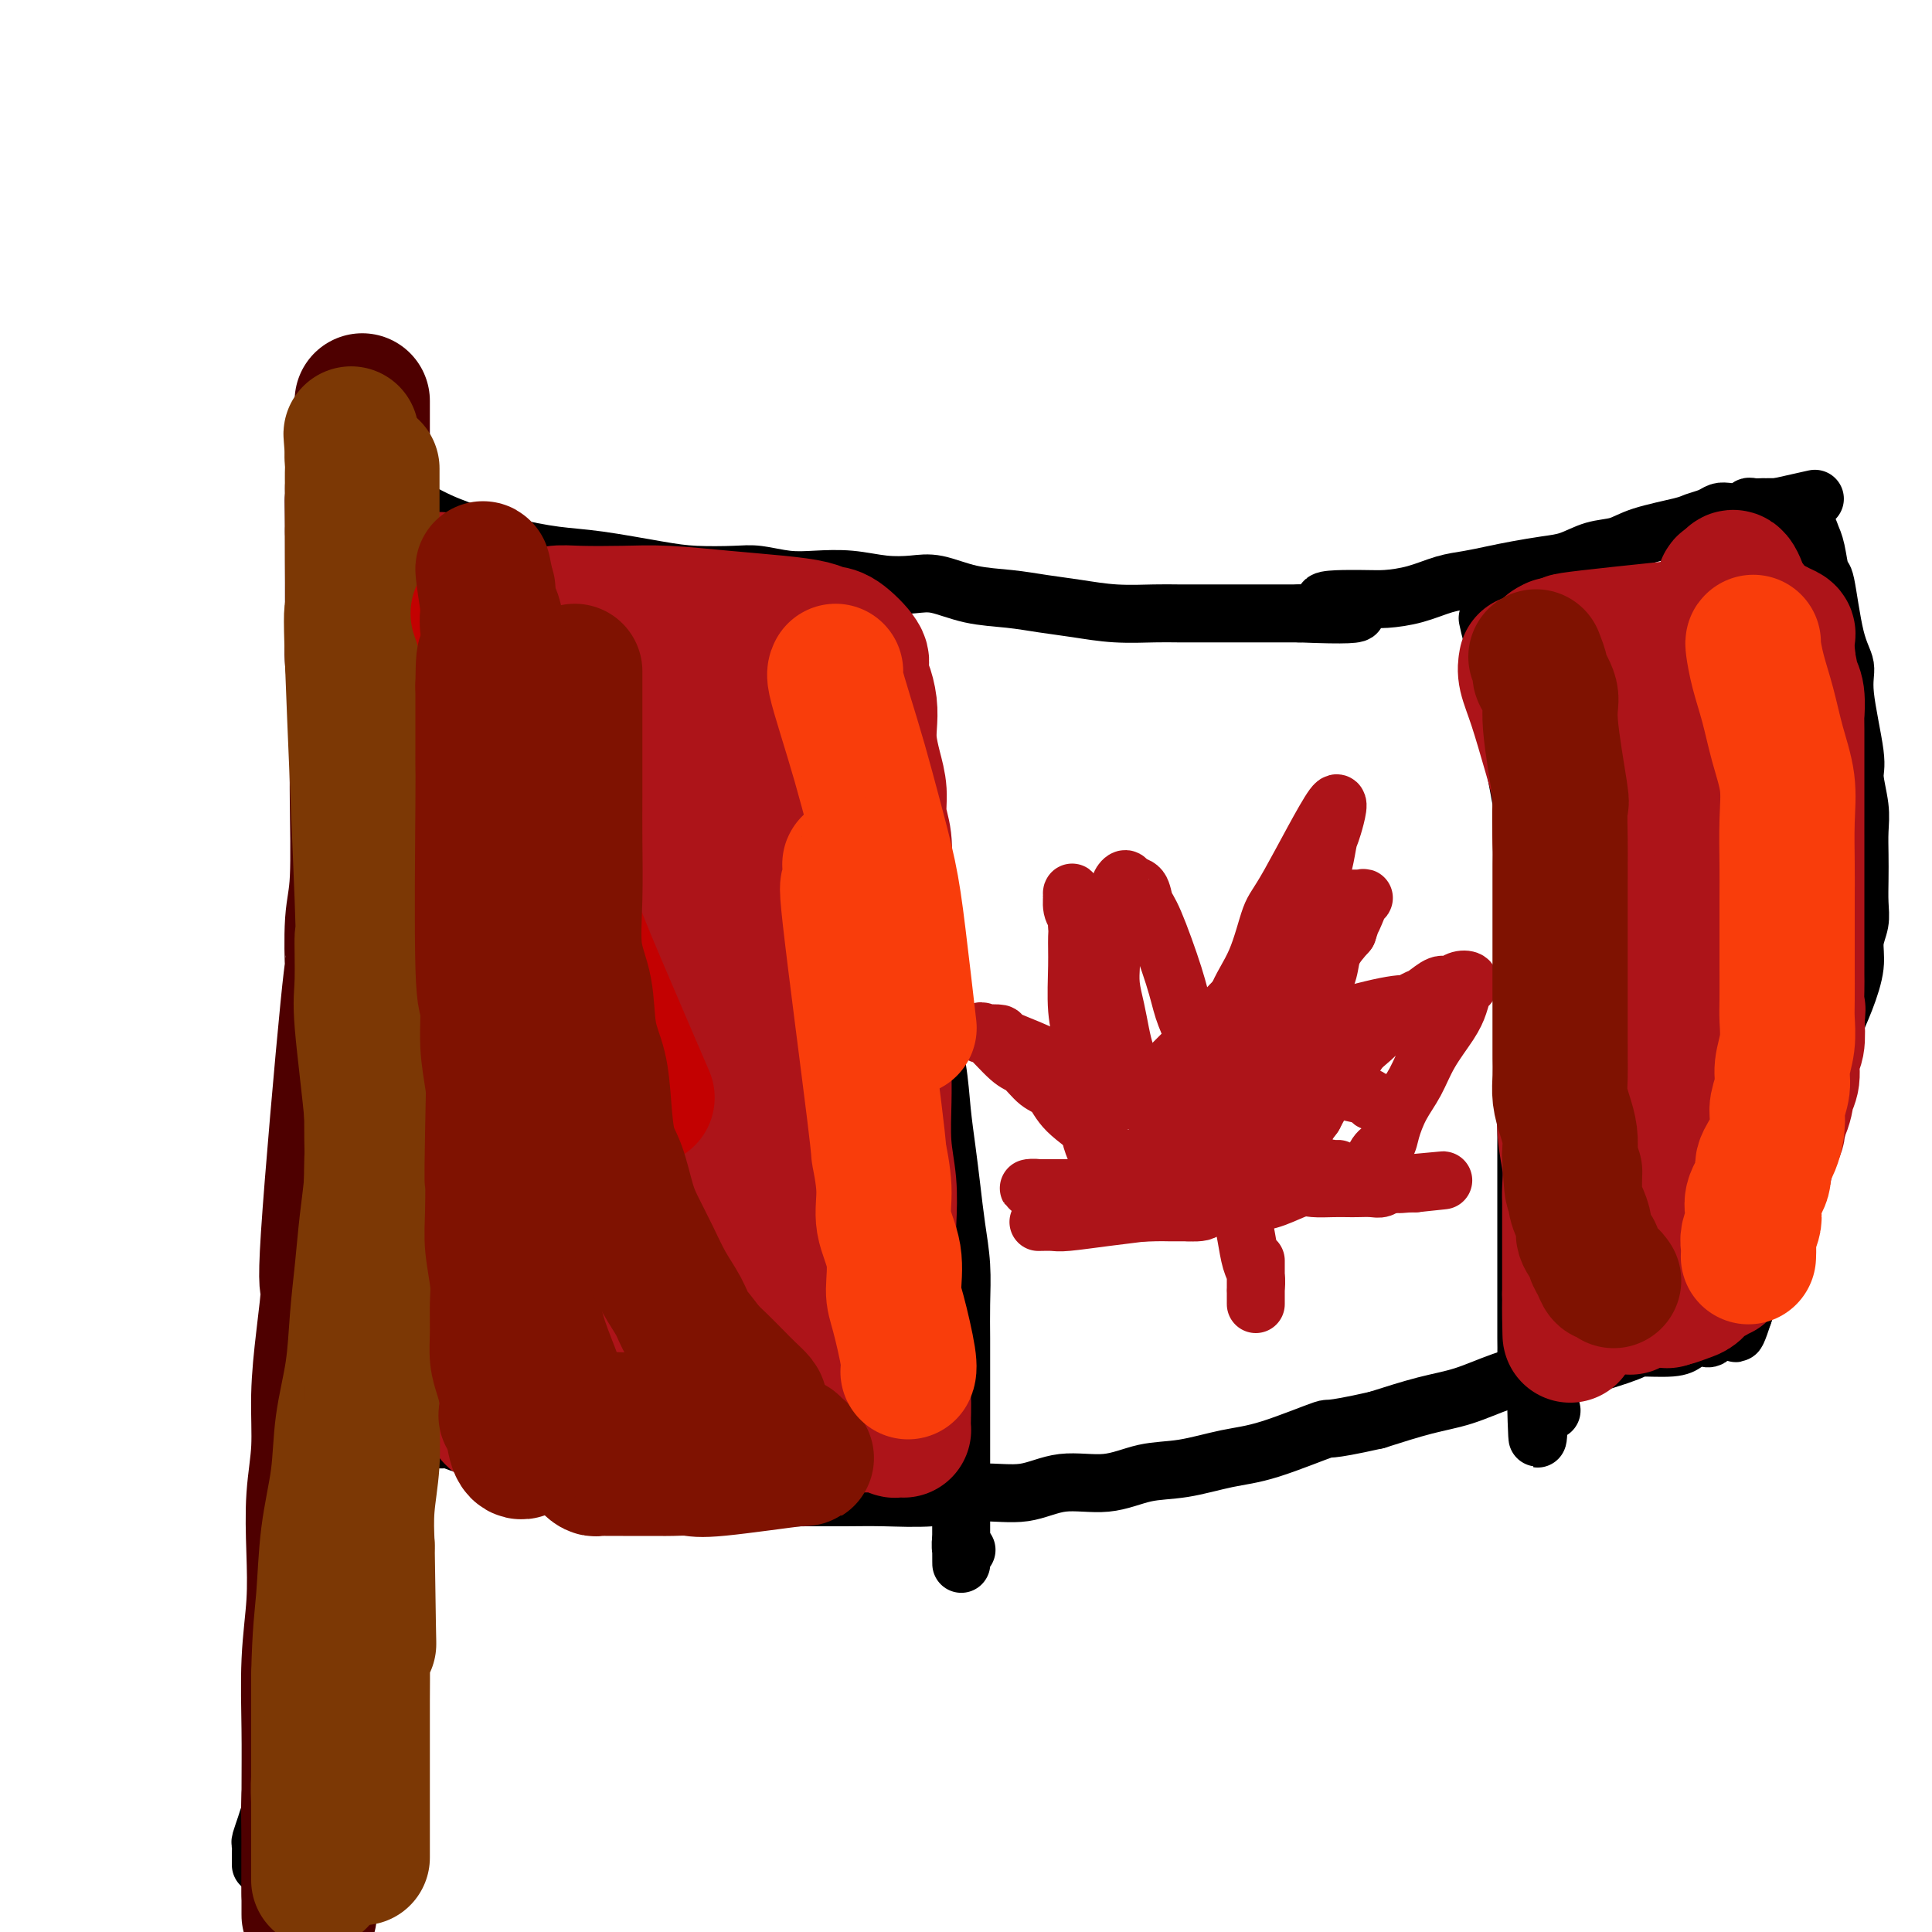 <svg viewBox='0 0 400 400' version='1.1' xmlns='http://www.w3.org/2000/svg' xmlns:xlink='http://www.w3.org/1999/xlink'><g fill='none' stroke='#000000' stroke-width='12' stroke-linecap='round' stroke-linejoin='round'><path d='M71,78c0.891,2.514 1.782,5.029 2,6c0.218,0.971 -0.237,0.399 0,2c0.237,1.601 1.168,5.377 2,8c0.832,2.623 1.567,4.094 2,5c0.433,0.906 0.564,1.246 1,4c0.436,2.754 1.178,7.920 2,11c0.822,3.080 1.723,4.074 2,6c0.277,1.926 -0.069,4.785 0,7c0.069,2.215 0.554,3.786 1,6c0.446,2.214 0.851,5.072 1,8c0.149,2.928 0.040,5.926 0,9c-0.040,3.074 -0.011,6.223 0,9c0.011,2.777 0.003,5.181 0,8c-0.003,2.819 -0.001,6.052 0,9c0.001,2.948 -0.000,5.612 0,8c0.000,2.388 0.001,4.500 0,7c-0.001,2.500 -0.003,5.387 0,8c0.003,2.613 0.011,4.952 0,7c-0.011,2.048 -0.042,3.806 0,6c0.042,2.194 0.156,4.826 0,7c-0.156,2.174 -0.580,3.892 -1,6c-0.420,2.108 -0.834,4.606 -1,7c-0.166,2.394 -0.083,4.683 0,7c0.083,2.317 0.167,4.662 0,7c-0.167,2.338 -0.583,4.669 -1,7'/><path d='M81,253c-0.701,18.516 -0.952,8.805 -1,7c-0.048,-1.805 0.107,4.296 0,7c-0.107,2.704 -0.477,2.010 -1,5c-0.523,2.990 -1.200,9.662 -2,14c-0.800,4.338 -1.724,6.342 -2,8c-0.276,1.658 0.096,2.971 0,5c-0.096,2.029 -0.661,4.776 -1,7c-0.339,2.224 -0.452,3.925 -1,6c-0.548,2.075 -1.529,4.522 -2,7c-0.471,2.478 -0.430,4.985 -1,7c-0.570,2.015 -1.749,3.538 -2,5c-0.251,1.462 0.427,2.863 0,6c-0.427,3.137 -1.959,8.011 -3,11c-1.041,2.989 -1.591,4.094 -2,5c-0.409,0.906 -0.677,1.615 -1,3c-0.323,1.385 -0.702,3.448 -1,5c-0.298,1.552 -0.514,2.595 -1,4c-0.486,1.405 -1.240,3.173 -2,5c-0.760,1.827 -1.524,3.712 -2,5c-0.476,1.288 -0.663,1.980 -1,3c-0.337,1.020 -0.822,2.368 -1,3c-0.178,0.632 -0.048,0.548 0,1c0.048,0.452 0.013,1.442 0,2c-0.013,0.558 -0.003,0.686 0,1c0.003,0.314 0.001,0.815 0,1c-0.001,0.185 -0.000,0.053 0,0c0.000,-0.053 0.000,-0.026 0,0'/><path d='M87,106c1.330,0.695 2.659,1.389 4,2c1.341,0.611 2.692,1.137 5,2c2.308,0.863 5.572,2.063 9,3c3.428,0.937 7.018,1.610 10,2c2.982,0.390 5.355,0.496 9,1c3.645,0.504 8.560,1.407 12,2c3.440,0.593 5.404,0.877 8,1c2.596,0.123 5.823,0.084 8,0c2.177,-0.084 3.305,-0.215 5,0c1.695,0.215 3.958,0.776 6,1c2.042,0.224 3.863,0.111 6,0c2.137,-0.111 4.589,-0.219 7,0c2.411,0.219 4.782,0.766 7,1c2.218,0.234 4.282,0.157 6,0c1.718,-0.157 3.090,-0.393 5,0c1.910,0.393 4.359,1.416 7,2c2.641,0.584 5.473,0.731 8,1c2.527,0.269 4.750,0.661 7,1c2.250,0.339 4.529,0.627 7,1c2.471,0.373 5.136,0.832 8,1c2.864,0.168 5.926,0.045 8,0c2.074,-0.045 3.158,-0.012 5,0c1.842,0.012 4.442,0.003 7,0c2.558,-0.003 5.073,-0.001 7,0c1.927,0.001 3.265,0.000 5,0c1.735,-0.000 3.868,-0.000 6,0'/><path d='M269,127c20.410,0.848 8.934,-1.034 6,-2c-2.934,-0.966 2.675,-1.018 6,-1c3.325,0.018 4.366,0.107 6,0c1.634,-0.107 3.859,-0.410 6,-1c2.141,-0.590 4.196,-1.468 6,-2c1.804,-0.532 3.356,-0.719 5,-1c1.644,-0.281 3.380,-0.657 5,-1c1.620,-0.343 3.126,-0.655 5,-1c1.874,-0.345 4.118,-0.725 6,-1c1.882,-0.275 3.404,-0.444 5,-1c1.596,-0.556 3.266,-1.497 5,-2c1.734,-0.503 3.532,-0.568 5,-1c1.468,-0.432 2.606,-1.230 5,-2c2.394,-0.770 6.044,-1.513 8,-2c1.956,-0.487 2.219,-0.718 3,-1c0.781,-0.282 2.079,-0.615 3,-1c0.921,-0.385 1.464,-0.821 2,-1c0.536,-0.179 1.066,-0.101 2,0c0.934,0.101 2.274,0.223 3,0c0.726,-0.223 0.839,-0.792 1,-1c0.161,-0.208 0.372,-0.056 1,0c0.628,0.056 1.674,0.015 2,0c0.326,-0.015 -0.067,-0.004 0,0c0.067,0.004 0.595,0.001 1,0c0.405,-0.001 0.687,-0.000 1,0c0.313,0.000 0.656,0.000 1,0'/><path d='M368,105c15.272,-3.402 3.951,-0.908 0,0c-3.951,0.908 -0.533,0.229 1,0c1.533,-0.229 1.179,-0.007 1,0c-0.179,0.007 -0.185,-0.203 0,0c0.185,0.203 0.560,0.817 1,1c0.440,0.183 0.944,-0.064 1,0c0.056,0.064 -0.336,0.439 0,1c0.336,0.561 1.399,1.307 2,2c0.601,0.693 0.741,1.332 1,2c0.259,0.668 0.638,1.364 1,3c0.362,1.636 0.708,4.211 1,5c0.292,0.789 0.531,-0.210 1,2c0.469,2.210 1.168,7.628 2,11c0.832,3.372 1.796,4.698 2,6c0.204,1.302 -0.352,2.581 0,6c0.352,3.419 1.611,8.980 2,12c0.389,3.020 -0.092,3.500 0,5c0.092,1.500 0.756,4.022 1,6c0.244,1.978 0.066,3.414 0,5c-0.066,1.586 -0.022,3.322 0,5c0.022,1.678 0.021,3.296 0,5c-0.021,1.704 -0.063,3.493 0,5c0.063,1.507 0.232,2.732 0,4c-0.232,1.268 -0.866,2.577 -1,4c-0.134,1.423 0.232,2.959 0,5c-0.232,2.041 -1.063,4.588 -2,7c-0.937,2.412 -1.982,4.689 -3,7c-1.018,2.311 -2.009,4.655 -3,7'/><path d='M376,221c-1.533,4.511 -1.367,5.287 -2,7c-0.633,1.713 -2.066,4.362 -3,7c-0.934,2.638 -1.368,5.266 -2,7c-0.632,1.734 -1.461,2.575 -2,4c-0.539,1.425 -0.790,3.435 -1,5c-0.210,1.565 -0.381,2.686 -1,4c-0.619,1.314 -1.686,2.819 -2,4c-0.314,1.181 0.126,2.036 0,3c-0.126,0.964 -0.818,2.038 -1,3c-0.182,0.962 0.147,1.812 0,2c-0.147,0.188 -0.772,-0.286 -1,0c-0.228,0.286 -0.061,1.334 0,2c0.061,0.666 0.016,0.952 0,1c-0.016,0.048 -0.004,-0.141 0,0c0.004,0.141 0.001,0.612 0,1c-0.001,0.388 -0.001,0.694 0,1'/><path d='M361,272c-2.564,7.887 -1.475,2.103 -1,0c0.475,-2.103 0.337,-0.525 0,0c-0.337,0.525 -0.874,-0.003 -1,0c-0.126,0.003 0.159,0.536 0,1c-0.159,0.464 -0.764,0.859 -1,1c-0.236,0.141 -0.105,0.026 0,0c0.105,-0.026 0.183,0.035 0,0c-0.183,-0.035 -0.625,-0.167 -1,0c-0.375,0.167 -0.681,0.632 -1,1c-0.319,0.368 -0.652,0.637 -1,1c-0.348,0.363 -0.712,0.819 -1,1c-0.288,0.181 -0.502,0.087 -1,0c-0.498,-0.087 -1.281,-0.166 -2,0c-0.719,0.166 -1.373,0.577 -2,1c-0.627,0.423 -1.228,0.858 -3,1c-1.772,0.142 -4.715,-0.010 -6,0c-1.285,0.010 -0.911,0.180 -3,1c-2.089,0.820 -6.641,2.288 -10,3c-3.359,0.712 -5.524,0.669 -8,1c-2.476,0.331 -5.262,1.037 -8,2c-2.738,0.963 -5.430,2.182 -8,3c-2.570,0.818 -5.020,1.234 -8,2c-2.980,0.766 -6.490,1.883 -10,3'/><path d='M285,294c-11.375,2.555 -9.313,1.443 -11,2c-1.687,0.557 -7.122,2.784 -11,4c-3.878,1.216 -6.198,1.420 -9,2c-2.802,0.580 -6.087,1.536 -9,2c-2.913,0.464 -5.454,0.435 -8,1c-2.546,0.565 -5.096,1.724 -8,2c-2.904,0.276 -6.161,-0.333 -9,0c-2.839,0.333 -5.260,1.606 -8,2c-2.740,0.394 -5.798,-0.091 -9,0c-3.202,0.091 -6.549,0.757 -10,1c-3.451,0.243 -7.005,0.063 -10,0c-2.995,-0.063 -5.429,-0.011 -8,0c-2.571,0.011 -5.277,-0.021 -8,0c-2.723,0.021 -5.463,0.093 -7,0c-1.537,-0.093 -1.872,-0.353 -7,-1c-5.128,-0.647 -15.048,-1.683 -19,-2c-3.952,-0.317 -1.937,0.085 -3,0c-1.063,-0.085 -5.206,-0.657 -8,-1c-2.794,-0.343 -4.239,-0.459 -6,-1c-1.761,-0.541 -3.837,-1.508 -6,-2c-2.163,-0.492 -4.414,-0.509 -6,-1c-1.586,-0.491 -2.507,-1.455 -4,-2c-1.493,-0.545 -3.557,-0.672 -5,-1c-1.443,-0.328 -2.267,-0.858 -3,-1c-0.733,-0.142 -1.377,0.106 -2,0c-0.623,-0.106 -1.225,-0.564 -2,-1c-0.775,-0.436 -1.723,-0.849 -2,-1c-0.277,-0.151 0.118,-0.041 0,0c-0.118,0.041 -0.748,0.012 -1,0c-0.252,-0.012 -0.126,-0.006 0,0'/><path d='M176,134c0.810,1.576 1.621,3.151 2,5c0.379,1.849 0.328,3.971 1,7c0.672,3.029 2.068,6.965 3,11c0.932,4.035 1.402,8.170 2,12c0.598,3.830 1.325,7.356 2,10c0.675,2.644 1.298,4.406 2,7c0.702,2.594 1.483,6.022 2,9c0.517,2.978 0.768,5.508 1,8c0.232,2.492 0.443,4.947 1,8c0.557,3.053 1.458,6.705 2,10c0.542,3.295 0.723,6.234 1,9c0.277,2.766 0.649,5.361 1,8c0.351,2.639 0.683,5.324 1,8c0.317,2.676 0.621,5.345 1,8c0.379,2.655 0.834,5.298 1,8c0.166,2.702 0.045,5.462 0,8c-0.045,2.538 -0.012,4.852 0,7c0.012,2.148 0.003,4.128 0,8c-0.003,3.872 -0.001,9.634 0,13c0.001,3.366 0.000,4.335 0,6c-0.000,1.665 -0.000,4.025 0,6c0.000,1.975 0.000,3.564 0,5c-0.000,1.436 -0.000,2.718 0,4'/><path d='M199,319c0.016,8.984 0.056,2.944 0,1c-0.056,-1.944 -0.207,0.207 0,1c0.207,0.793 0.774,0.226 1,0c0.226,-0.226 0.113,-0.113 0,0'/><path d='M308,128c0.222,1.057 0.444,2.114 1,4c0.556,1.886 1.445,4.602 2,7c0.555,2.398 0.776,4.480 1,7c0.224,2.520 0.452,5.480 1,9c0.548,3.520 1.415,7.600 2,11c0.585,3.400 0.889,6.119 1,9c0.111,2.881 0.030,5.925 0,9c-0.030,3.075 -0.008,6.182 0,9c0.008,2.818 0.002,5.347 0,8c-0.002,2.653 -0.001,5.428 0,8c0.001,2.572 0.000,4.939 0,7c-0.000,2.061 -0.000,3.815 0,6c0.000,2.185 0.000,4.800 0,7c-0.000,2.200 -0.000,3.986 0,6c0.000,2.014 -0.000,4.256 0,6c0.000,1.744 0.000,2.990 0,5c-0.000,2.010 -0.000,4.785 0,7c0.000,2.215 0.000,3.869 0,6c-0.000,2.131 -0.001,4.738 0,7c0.001,2.262 0.003,4.177 0,6c-0.003,1.823 -0.012,3.552 0,5c0.012,1.448 0.044,2.615 0,4c-0.044,1.385 -0.166,2.988 0,4c0.166,1.012 0.619,1.432 1,2c0.381,0.568 0.691,1.284 1,2'/><path d='M318,289c0.417,17.524 0.458,4.333 1,0c0.542,-4.333 1.583,0.190 2,2c0.417,1.810 0.208,0.905 0,0'/></g>
<g fill='none' stroke='#AD1419' stroke-width='12' stroke-linecap='round' stroke-linejoin='round'><path d='M215,253c1.117,-0.024 2.233,-0.048 3,0c0.767,0.048 1.183,0.167 3,0c1.817,-0.167 5.034,-0.619 8,-1c2.966,-0.381 5.681,-0.692 8,-1c2.319,-0.308 4.242,-0.612 7,-1c2.758,-0.388 6.351,-0.860 9,-1c2.649,-0.140 4.354,0.054 6,0c1.646,-0.054 3.232,-0.354 5,-1c1.768,-0.646 3.719,-1.637 5,-2c1.281,-0.363 1.894,-0.098 3,0c1.106,0.098 2.705,0.027 4,0c1.295,-0.027 2.286,-0.011 3,0c0.714,0.011 1.151,0.017 2,0c0.849,-0.017 2.111,-0.057 3,0c0.889,0.057 1.404,0.211 2,0c0.596,-0.211 1.274,-0.789 2,-1c0.726,-0.211 1.501,-0.057 2,0c0.499,0.057 0.721,0.015 1,0c0.279,-0.015 0.613,-0.004 1,0c0.387,0.004 0.825,0.001 1,0c0.175,-0.001 0.088,-0.001 0,0'/><path d='M293,245c11.933,-1.238 2.765,-0.332 -1,0c-3.765,0.332 -2.126,0.089 -2,0c0.126,-0.089 -1.262,-0.024 -2,0c-0.738,0.024 -0.828,0.006 -1,0c-0.172,-0.006 -0.428,-0.002 -1,0c-0.572,0.002 -1.460,0.001 -2,0c-0.540,-0.001 -0.733,-0.003 -1,0c-0.267,0.003 -0.608,0.011 -1,0c-0.392,-0.011 -0.836,-0.041 -1,0c-0.164,0.041 -0.047,0.155 0,0c0.047,-0.155 0.023,-0.577 0,-1'/><path d='M281,244c-1.495,-0.450 0.767,-1.074 2,-2c1.233,-0.926 1.436,-2.153 2,-3c0.564,-0.847 1.490,-1.312 2,-2c0.510,-0.688 0.605,-1.597 1,-3c0.395,-1.403 1.090,-3.298 2,-5c0.910,-1.702 2.037,-3.209 3,-5c0.963,-1.791 1.764,-3.866 3,-6c1.236,-2.134 2.907,-4.327 4,-6c1.093,-1.673 1.607,-2.828 2,-4c0.393,-1.172 0.663,-2.362 1,-3c0.337,-0.638 0.741,-0.723 1,-1c0.259,-0.277 0.375,-0.747 0,-1c-0.375,-0.253 -1.240,-0.290 -2,0c-0.760,0.290 -1.415,0.907 -2,1c-0.585,0.093 -1.099,-0.339 -2,0c-0.901,0.339 -2.187,1.449 -3,2c-0.813,0.551 -1.151,0.543 -2,1c-0.849,0.457 -2.208,1.379 -3,2c-0.792,0.621 -1.016,0.941 -2,2c-0.984,1.059 -2.728,2.858 -4,4c-1.272,1.142 -2.073,1.626 -3,3c-0.927,1.374 -1.980,3.639 -3,5c-1.020,1.361 -2.006,1.817 -3,3c-0.994,1.183 -1.997,3.091 -3,5'/><path d='M272,231c-3.145,4.174 -2.007,3.607 -2,4c0.007,0.393 -1.116,1.744 -2,3c-0.884,1.256 -1.528,2.417 -2,3c-0.472,0.583 -0.770,0.590 -1,1c-0.230,0.410 -0.391,1.224 -1,2c-0.609,0.776 -1.666,1.514 -2,2c-0.334,0.486 0.054,0.722 0,1c-0.054,0.278 -0.550,0.600 -1,1c-0.450,0.400 -0.853,0.877 -1,1c-0.147,0.123 -0.036,-0.109 0,0c0.036,0.109 -0.002,0.559 0,0c0.002,-0.559 0.044,-2.125 0,-3c-0.044,-0.875 -0.174,-1.058 0,-2c0.174,-0.942 0.651,-2.644 1,-4c0.349,-1.356 0.569,-2.368 1,-4c0.431,-1.632 1.074,-3.884 2,-6c0.926,-2.116 2.136,-4.096 3,-6c0.864,-1.904 1.382,-3.734 2,-6c0.618,-2.266 1.337,-4.969 2,-7c0.663,-2.031 1.271,-3.390 2,-5c0.729,-1.610 1.581,-3.472 2,-5c0.419,-1.528 0.405,-2.722 1,-4c0.595,-1.278 1.797,-2.639 3,-4'/><path d='M279,193c3.118,-9.254 1.412,-4.388 1,-3c-0.412,1.388 0.471,-0.701 1,-2c0.529,-1.299 0.705,-1.809 1,-2c0.295,-0.191 0.708,-0.064 0,0c-0.708,0.064 -2.537,0.063 -3,0c-0.463,-0.063 0.441,-0.190 -3,3c-3.441,3.190 -11.228,9.697 -16,14c-4.772,4.303 -6.528,6.402 -8,8c-1.472,1.598 -2.660,2.693 -4,4c-1.340,1.307 -2.831,2.824 -4,4c-1.169,1.176 -2.015,2.012 -3,3c-0.985,0.988 -2.109,2.129 -3,3c-0.891,0.871 -1.548,1.470 -2,2c-0.452,0.530 -0.699,0.989 -1,1c-0.301,0.011 -0.658,-0.425 -1,-1c-0.342,-0.575 -0.671,-1.287 -1,-2'/><path d='M233,225c-0.721,-0.698 -1.023,-1.442 -1,-2c0.023,-0.558 0.371,-0.931 0,-2c-0.371,-1.069 -1.461,-2.835 -2,-4c-0.539,-1.165 -0.525,-1.728 -1,-3c-0.475,-1.272 -1.438,-3.254 -2,-5c-0.562,-1.746 -0.724,-3.255 -1,-5c-0.276,-1.745 -0.666,-3.726 -1,-5c-0.334,-1.274 -0.611,-1.841 -1,-3c-0.389,-1.159 -0.890,-2.909 -1,-4c-0.110,-1.091 0.170,-1.524 0,-2c-0.170,-0.476 -0.792,-0.996 -1,-2c-0.208,-1.004 -0.003,-2.492 0,-3c0.003,-0.508 -0.196,-0.034 0,1c0.196,1.034 0.789,2.629 1,4c0.211,1.371 0.042,2.517 0,4c-0.042,1.483 0.044,3.301 0,6c-0.044,2.699 -0.219,6.277 0,9c0.219,2.723 0.833,4.591 1,7c0.167,2.409 -0.113,5.359 0,8c0.113,2.641 0.619,4.973 1,7c0.381,2.027 0.638,3.750 1,5c0.362,1.250 0.828,2.029 1,3c0.172,0.971 0.049,2.135 0,3c-0.049,0.865 -0.025,1.433 0,2'/><path d='M227,244c0.773,9.083 0.206,2.290 0,0c-0.206,-2.290 -0.051,-0.078 0,1c0.051,1.078 -0.003,1.021 0,1c0.003,-0.021 0.061,-0.006 0,0c-0.061,0.006 -0.243,0.002 -1,0c-0.757,-0.002 -2.089,-0.000 -3,0c-0.911,0.000 -1.402,0.000 -2,0c-0.598,-0.000 -1.304,-0.001 -2,0c-0.696,0.001 -1.384,0.003 -2,0c-0.616,-0.003 -1.161,-0.012 -2,0c-0.839,0.012 -1.973,0.045 -2,0c-0.027,-0.045 1.052,-0.167 2,0c0.948,0.167 1.763,0.623 3,1c1.237,0.377 2.894,0.675 4,1c1.106,0.325 1.660,0.675 3,1c1.340,0.325 3.467,0.623 5,1c1.533,0.377 2.473,0.833 4,1c1.527,0.167 3.642,0.045 5,0c1.358,-0.045 1.959,-0.013 3,0c1.041,0.013 2.520,0.006 4,0'/><path d='M246,251c5.290,0.312 3.013,-1.408 3,-2c-0.013,-0.592 2.236,-0.058 4,0c1.764,0.058 3.043,-0.362 4,-1c0.957,-0.638 1.593,-1.494 3,-2c1.407,-0.506 3.585,-0.661 5,-1c1.415,-0.339 2.066,-0.861 3,-1c0.934,-0.139 2.150,0.106 3,0c0.850,-0.106 1.333,-0.564 2,-1c0.667,-0.436 1.520,-0.849 2,-1c0.480,-0.151 0.589,-0.041 1,0c0.411,0.041 1.124,0.012 1,0c-0.124,-0.012 -1.086,-0.007 -2,0c-0.914,0.007 -1.780,0.016 -3,0c-1.220,-0.016 -2.794,-0.056 -4,0c-1.206,0.056 -2.045,0.208 -3,0c-0.955,-0.208 -2.026,-0.778 -3,-1c-0.974,-0.222 -1.850,-0.098 -3,0c-1.150,0.098 -2.573,0.170 -4,0c-1.427,-0.170 -2.859,-0.581 -4,-1c-1.141,-0.419 -1.990,-0.844 -3,-1c-1.010,-0.156 -2.179,-0.042 -3,0c-0.821,0.042 -1.292,0.011 -2,0c-0.708,-0.011 -1.652,-0.003 -2,0c-0.348,0.003 -0.099,0.001 0,0c0.099,-0.001 0.050,-0.000 0,0'/><path d='M241,239c-3.698,-1.196 4.056,-2.686 8,-4c3.944,-1.314 4.079,-2.453 5,-3c0.921,-0.547 2.627,-0.502 7,-3c4.373,-2.498 11.413,-7.537 15,-10c3.587,-2.463 3.722,-2.348 5,-3c1.278,-0.652 3.697,-2.070 5,-3c1.303,-0.930 1.488,-1.371 2,-2c0.512,-0.629 1.351,-1.445 2,-2c0.649,-0.555 1.108,-0.847 1,-1c-0.108,-0.153 -0.782,-0.166 -2,0c-1.218,0.166 -2.980,0.510 -5,1c-2.020,0.490 -4.299,1.126 -5,1c-0.701,-0.126 0.175,-1.014 -5,2c-5.175,3.014 -16.402,9.929 -21,13c-4.598,3.071 -2.567,2.297 -3,3c-0.433,0.703 -3.332,2.882 -5,4c-1.668,1.118 -2.107,1.175 -4,3c-1.893,1.825 -5.239,5.417 -7,7c-1.761,1.583 -1.936,1.156 -2,1c-0.064,-0.156 -0.017,-0.042 0,0c0.017,0.042 0.005,0.012 0,0c-0.005,-0.012 -0.002,-0.006 0,0'/><path d='M232,243c-5.983,4.755 0.061,1.142 3,-1c2.939,-2.142 2.775,-2.813 4,-4c1.225,-1.187 3.839,-2.891 6,-5c2.161,-2.109 3.869,-4.622 6,-7c2.131,-2.378 4.684,-4.621 7,-7c2.316,-2.379 4.396,-4.894 6,-7c1.604,-2.106 2.731,-3.803 4,-5c1.269,-1.197 2.679,-1.894 4,-3c1.321,-1.106 2.552,-2.622 1,-2c-1.552,0.622 -5.888,3.383 -8,5c-2.112,1.617 -1.999,2.091 -3,3c-1.001,0.909 -3.116,2.252 -5,4c-1.884,1.748 -3.537,3.902 -5,6c-1.463,2.098 -2.734,4.139 -4,6c-1.266,1.861 -2.525,3.542 -4,6c-1.475,2.458 -3.165,5.692 -4,7c-0.835,1.308 -0.814,0.690 -1,1c-0.186,0.310 -0.577,1.547 -1,2c-0.423,0.453 -0.876,0.121 -1,0c-0.124,-0.121 0.082,-0.033 0,0c-0.082,0.033 -0.452,0.009 -1,0c-0.548,-0.009 -1.274,-0.005 -2,0'/><path d='M234,242c-0.831,0.097 -0.908,0.340 -1,0c-0.092,-0.340 -0.198,-1.264 -1,-2c-0.802,-0.736 -2.301,-1.284 -3,-2c-0.699,-0.716 -0.600,-1.600 -2,-3c-1.400,-1.400 -4.301,-3.316 -6,-5c-1.699,-1.684 -2.196,-3.135 -3,-4c-0.804,-0.865 -1.914,-1.142 -3,-2c-1.086,-0.858 -2.147,-2.296 -3,-3c-0.853,-0.704 -1.499,-0.672 -3,-2c-1.501,-1.328 -3.858,-4.015 -5,-5c-1.142,-0.985 -1.069,-0.269 -1,0c0.069,0.269 0.134,0.092 1,0c0.866,-0.092 2.534,-0.100 3,0c0.466,0.100 -0.269,0.307 1,1c1.269,0.693 4.541,1.872 7,3c2.459,1.128 4.105,2.204 6,3c1.895,0.796 4.040,1.311 6,2c1.960,0.689 3.735,1.552 5,2c1.265,0.448 2.019,0.481 3,1c0.981,0.519 2.187,1.524 3,2c0.813,0.476 1.232,0.422 1,0c-0.232,-0.422 -1.116,-1.211 -2,-2'/><path d='M237,226c4.987,1.550 0.955,-0.577 -1,-2c-1.955,-1.423 -1.834,-2.144 -2,-3c-0.166,-0.856 -0.619,-1.846 -1,-3c-0.381,-1.154 -0.691,-2.471 -1,-4c-0.309,-1.529 -0.618,-3.270 -1,-5c-0.382,-1.730 -0.835,-3.450 -1,-5c-0.165,-1.550 -0.040,-2.929 0,-4c0.040,-1.071 -0.004,-1.834 0,-3c0.004,-1.166 0.058,-2.736 0,-4c-0.058,-1.264 -0.227,-2.222 0,-3c0.227,-0.778 0.849,-1.376 1,-2c0.151,-0.624 -0.168,-1.274 0,-2c0.168,-0.726 0.822,-1.528 1,-2c0.178,-0.472 -0.121,-0.614 0,-1c0.121,-0.386 0.663,-1.016 1,-1c0.337,0.016 0.468,0.677 1,1c0.532,0.323 1.465,0.308 2,1c0.535,0.692 0.671,2.091 1,3c0.329,0.909 0.850,1.327 2,4c1.150,2.673 2.928,7.602 4,11c1.072,3.398 1.436,5.264 2,7c0.564,1.736 1.326,3.342 2,5c0.674,1.658 1.258,3.370 2,5c0.742,1.630 1.640,3.180 2,4c0.360,0.820 0.180,0.910 0,1'/><path d='M251,224c2.277,6.403 0.469,2.411 0,1c-0.469,-1.411 0.400,-0.240 1,0c0.600,0.240 0.932,-0.450 1,-1c0.068,-0.550 -0.127,-0.960 0,-2c0.127,-1.040 0.576,-2.709 1,-4c0.424,-1.291 0.824,-2.204 1,-4c0.176,-1.796 0.130,-4.475 1,-7c0.870,-2.525 2.657,-4.897 4,-8c1.343,-3.103 2.241,-6.936 3,-9c0.759,-2.064 1.378,-2.357 4,-7c2.622,-4.643 7.247,-13.635 9,-16c1.753,-2.365 0.635,1.897 0,4c-0.635,2.103 -0.786,2.047 -1,3c-0.214,0.953 -0.491,2.913 -1,5c-0.509,2.087 -1.250,4.299 -2,7c-0.750,2.701 -1.510,5.889 -2,9c-0.490,3.111 -0.709,6.145 -1,9c-0.291,2.855 -0.655,5.530 -1,8c-0.345,2.470 -0.673,4.735 -1,7'/><path d='M267,219c-1.397,9.023 -0.388,5.581 0,5c0.388,-0.581 0.156,1.700 0,3c-0.156,1.300 -0.234,1.619 0,2c0.234,0.381 0.781,0.823 1,1c0.219,0.177 0.109,0.088 0,0'/><path d='M274,224c0.762,-0.089 1.524,-0.178 2,0c0.476,0.178 0.667,0.622 1,1c0.333,0.378 0.807,0.690 2,1c1.193,0.310 3.103,0.619 4,1c0.897,0.381 0.780,0.833 1,1c0.220,0.167 0.777,0.048 1,0c0.223,-0.048 0.111,-0.024 0,0'/><path d='M256,247c0.332,1.258 0.663,2.517 1,4c0.337,1.483 0.679,3.192 1,5c0.321,1.808 0.622,3.717 1,5c0.378,1.283 0.833,1.940 1,3c0.167,1.060 0.045,2.523 0,3c-0.045,0.477 -0.012,-0.032 0,0c0.012,0.032 0.003,0.604 0,1c-0.003,0.396 -0.001,0.615 0,1c0.001,0.385 0.000,0.937 0,1c-0.000,0.063 -0.000,-0.364 0,-1c0.000,-0.636 0.000,-1.480 0,-2c-0.000,-0.520 -0.000,-0.717 0,-1c0.000,-0.283 0.000,-0.654 0,-1c-0.000,-0.346 -0.000,-0.667 0,-1c0.000,-0.333 0.000,-0.677 0,-1c-0.000,-0.323 -0.000,-0.625 0,-1c0.000,-0.375 0.000,-0.821 0,-1c-0.000,-0.179 -0.000,-0.089 0,0'/></g>
<g fill='none' stroke='#AD1419' stroke-width='28' stroke-linecap='round' stroke-linejoin='round'><path d='M91,120c1.208,1.953 2.416,3.906 3,5c0.584,1.094 0.545,1.330 1,2c0.455,0.670 1.406,1.773 3,5c1.594,3.227 3.831,8.578 5,12c1.169,3.422 1.269,4.916 2,7c0.731,2.084 2.094,4.759 3,7c0.906,2.241 1.357,4.046 2,6c0.643,1.954 1.479,4.055 2,6c0.521,1.945 0.728,3.734 1,6c0.272,2.266 0.609,5.011 1,7c0.391,1.989 0.837,3.223 1,5c0.163,1.777 0.044,4.097 0,6c-0.044,1.903 -0.012,3.387 0,5c0.012,1.613 0.003,3.354 0,5c-0.003,1.646 -0.001,3.198 0,5c0.001,1.802 0.000,3.854 0,6c-0.000,2.146 -0.000,4.386 0,6c0.000,1.614 -0.000,2.601 0,4c0.000,1.399 0.001,3.209 0,5c-0.001,1.791 -0.003,3.563 0,5c0.003,1.437 0.011,2.540 0,4c-0.011,1.460 -0.041,3.278 0,5c0.041,1.722 0.155,3.349 0,5c-0.155,1.651 -0.577,3.325 -1,5'/><path d='M114,254c-0.107,10.869 0.127,5.040 0,4c-0.127,-1.040 -0.615,2.708 -1,5c-0.385,2.292 -0.666,3.128 -1,4c-0.334,0.872 -0.720,1.780 -1,3c-0.280,1.220 -0.455,2.752 -1,4c-0.545,1.248 -1.460,2.213 -2,3c-0.540,0.787 -0.704,1.396 -1,2c-0.296,0.604 -0.724,1.204 -1,2c-0.276,0.796 -0.400,1.790 -1,3c-0.600,1.210 -1.677,2.636 -2,4c-0.323,1.364 0.109,2.666 0,3c-0.109,0.334 -0.759,-0.299 -1,0c-0.241,0.299 -0.072,1.530 0,2c0.072,0.470 0.048,0.179 0,0c-0.048,-0.179 -0.120,-0.245 0,0c0.120,0.245 0.432,0.801 1,1c0.568,0.199 1.391,0.039 3,0c1.609,-0.039 4.004,0.042 6,0c1.996,-0.042 3.594,-0.207 6,0c2.406,0.207 5.619,0.788 8,1c2.381,0.212 3.931,0.057 6,0c2.069,-0.057 4.657,-0.015 7,0c2.343,0.015 4.443,0.004 7,0c2.557,-0.004 5.573,-0.001 8,0c2.427,0.001 4.265,0.000 6,0c1.735,-0.000 3.368,-0.000 5,0'/><path d='M165,295c10.541,0.155 5.893,0.042 5,0c-0.893,-0.042 1.970,-0.012 4,0c2.030,0.012 3.226,0.007 4,0c0.774,-0.007 1.124,-0.016 2,0c0.876,0.016 2.277,0.056 3,0c0.723,-0.056 0.768,-0.210 1,0c0.232,0.210 0.651,0.783 1,1c0.349,0.217 0.627,0.076 1,0c0.373,-0.076 0.842,-0.089 1,0c0.158,0.089 0.005,0.281 0,-1c-0.005,-1.281 0.139,-4.034 0,-6c-0.139,-1.966 -0.559,-3.146 -1,-5c-0.441,-1.854 -0.902,-4.384 -1,-7c-0.098,-2.616 0.166,-5.318 0,-8c-0.166,-2.682 -0.762,-5.342 -1,-8c-0.238,-2.658 -0.116,-5.312 0,-8c0.116,-2.688 0.227,-5.410 0,-8c-0.227,-2.590 -0.793,-5.047 -1,-8c-0.207,-2.953 -0.055,-6.402 0,-9c0.055,-2.598 0.015,-4.346 0,-7c-0.015,-2.654 -0.004,-6.215 0,-9c0.004,-2.785 0.001,-4.796 0,-7c-0.001,-2.204 -0.001,-4.602 0,-7'/><path d='M183,198c-0.465,-16.519 -0.129,-8.815 0,-7c0.129,1.815 0.049,-2.257 0,-5c-0.049,-2.743 -0.069,-4.157 0,-6c0.069,-1.843 0.225,-4.113 0,-6c-0.225,-1.887 -0.831,-3.389 -1,-5c-0.169,-1.611 0.099,-3.329 0,-5c-0.099,-1.671 -0.565,-3.295 -1,-5c-0.435,-1.705 -0.838,-3.492 -1,-5c-0.162,-1.508 -0.083,-2.736 0,-4c0.083,-1.264 0.169,-2.563 0,-4c-0.169,-1.437 -0.594,-3.012 -1,-4c-0.406,-0.988 -0.794,-1.388 -1,-2c-0.206,-0.612 -0.230,-1.435 0,-2c0.230,-0.565 0.713,-0.872 0,-2c-0.713,-1.128 -2.621,-3.075 -4,-4c-1.379,-0.925 -2.228,-0.826 -3,-1c-0.772,-0.174 -1.465,-0.621 -3,-1c-1.535,-0.379 -3.912,-0.690 -7,-1c-3.088,-0.310 -6.889,-0.620 -11,-1c-4.111,-0.380 -8.533,-0.830 -12,-1c-3.467,-0.170 -5.978,-0.059 -9,0c-3.022,0.059 -6.554,0.068 -9,0c-2.446,-0.068 -3.804,-0.212 -5,0c-1.196,0.212 -2.228,0.778 -3,1c-0.772,0.222 -1.285,0.098 -2,0c-0.715,-0.098 -1.633,-0.171 -2,0c-0.367,0.171 -0.184,0.585 0,1'/><path d='M108,129c-4.629,1.058 -1.202,2.704 0,4c1.202,1.296 0.178,2.241 0,4c-0.178,1.759 0.488,4.331 1,7c0.512,2.669 0.869,5.434 1,9c0.131,3.566 0.035,7.934 0,12c-0.035,4.066 -0.010,7.830 0,12c0.010,4.170 0.005,8.747 0,13c-0.005,4.253 -0.009,8.181 0,12c0.009,3.819 0.031,7.530 0,12c-0.031,4.470 -0.115,9.698 0,12c0.115,2.302 0.430,1.678 0,12c-0.430,10.322 -1.607,31.589 -2,40c-0.393,8.411 -0.004,3.966 0,3c0.004,-0.966 -0.376,1.547 -1,3c-0.624,1.453 -1.490,1.844 -2,3c-0.510,1.156 -0.662,3.076 -1,4c-0.338,0.924 -0.861,0.853 -1,1c-0.139,0.147 0.106,0.513 0,0c-0.106,-0.513 -0.564,-1.904 -1,-3c-0.436,-1.096 -0.849,-1.896 -1,-3c-0.151,-1.104 -0.041,-2.512 0,-4c0.041,-1.488 0.011,-3.054 0,-5c-0.011,-1.946 -0.003,-4.270 0,-7c0.003,-2.730 0.002,-5.865 0,-9'/><path d='M101,261c-0.707,-6.555 -0.974,-7.943 -1,-11c-0.026,-3.057 0.188,-7.785 0,-13c-0.188,-5.215 -0.779,-10.918 -1,-16c-0.221,-5.082 -0.073,-9.545 0,-14c0.073,-4.455 0.071,-8.903 0,-13c-0.071,-4.097 -0.211,-7.842 0,-11c0.211,-3.158 0.775,-5.728 1,-8c0.225,-2.272 0.113,-4.247 0,-6c-0.113,-1.753 -0.226,-3.283 0,-5c0.226,-1.717 0.793,-3.619 1,-5c0.207,-1.381 0.056,-2.240 0,-3c-0.056,-0.760 -0.015,-1.421 0,-2c0.015,-0.579 0.004,-1.075 0,-1c-0.004,0.075 -0.000,0.722 0,1c0.000,0.278 -0.003,0.186 0,1c0.003,0.814 0.011,2.533 0,5c-0.011,2.467 -0.041,5.681 0,9c0.041,3.319 0.155,6.744 0,11c-0.155,4.256 -0.577,9.342 -1,14c-0.423,4.658 -0.846,8.888 -1,13c-0.154,4.112 -0.039,8.107 0,12c0.039,3.893 0.000,7.683 0,11c-0.000,3.317 0.038,6.160 0,9c-0.038,2.840 -0.151,5.678 0,8c0.151,2.322 0.566,4.127 1,6c0.434,1.873 0.886,3.812 1,5c0.114,1.188 -0.110,1.625 0,2c0.110,0.375 0.555,0.687 1,1'/><path d='M102,261c0.703,2.168 0.962,0.586 1,0c0.038,-0.586 -0.145,-0.178 0,0c0.145,0.178 0.617,0.125 1,0c0.383,-0.125 0.679,-0.322 1,-1c0.321,-0.678 0.669,-1.836 1,-4c0.331,-2.164 0.645,-5.334 1,-9c0.355,-3.666 0.750,-7.827 1,-10c0.250,-2.173 0.355,-2.359 1,-8c0.645,-5.641 1.828,-16.737 3,-25c1.172,-8.263 2.331,-13.692 3,-17c0.669,-3.308 0.849,-4.493 3,-14c2.151,-9.507 6.273,-27.334 8,-35c1.727,-7.666 1.058,-5.171 1,-5c-0.058,0.171 0.495,-1.981 1,-3c0.505,-1.019 0.963,-0.906 1,-1c0.037,-0.094 -0.345,-0.396 0,0c0.345,0.396 1.419,1.490 2,3c0.581,1.510 0.669,3.436 1,5c0.331,1.564 0.904,2.765 2,10c1.096,7.235 2.716,20.502 4,29c1.284,8.498 2.231,12.226 3,17c0.769,4.774 1.361,10.593 2,16c0.639,5.407 1.325,10.402 2,15c0.675,4.598 1.337,8.799 2,13'/><path d='M147,237c2.238,16.150 1.332,11.525 1,12c-0.332,0.475 -0.092,6.048 0,10c0.092,3.952 0.035,6.281 0,9c-0.035,2.719 -0.048,5.828 0,8c0.048,2.172 0.158,3.409 0,5c-0.158,1.591 -0.583,3.538 -1,5c-0.417,1.462 -0.826,2.439 -1,3c-0.174,0.561 -0.114,0.707 0,1c0.114,0.293 0.280,0.732 0,1c-0.280,0.268 -1.006,0.365 -1,0c0.006,-0.365 0.745,-1.190 1,0c0.255,1.190 0.027,4.397 -1,0c-1.027,-4.397 -2.853,-16.396 -4,-24c-1.147,-7.604 -1.615,-10.811 -2,-15c-0.385,-4.189 -0.688,-9.359 -1,-15c-0.312,-5.641 -0.631,-11.752 -1,-17c-0.369,-5.248 -0.786,-9.634 -1,-14c-0.214,-4.366 -0.226,-8.712 0,-13c0.226,-4.288 0.690,-8.518 1,-12c0.310,-3.482 0.465,-6.215 1,-9c0.535,-2.785 1.450,-5.622 2,-8c0.550,-2.378 0.737,-4.298 1,-6c0.263,-1.702 0.604,-3.185 1,-4c0.396,-0.815 0.848,-0.961 1,-1c0.152,-0.039 0.002,0.028 0,0c-0.002,-0.028 0.142,-0.151 0,1c-0.142,1.151 -0.571,3.575 -1,6'/><path d='M142,160c-0.535,2.497 -1.872,5.738 -3,10c-1.128,4.262 -2.047,9.545 -3,15c-0.953,5.455 -1.939,11.081 -3,17c-1.061,5.919 -2.196,12.131 -3,18c-0.804,5.869 -1.277,11.395 -2,17c-0.723,5.605 -1.696,11.290 -2,16c-0.304,4.710 0.062,8.446 0,12c-0.062,3.554 -0.553,6.928 -1,10c-0.447,3.072 -0.852,5.843 -1,8c-0.148,2.157 -0.040,3.701 0,5c0.040,1.299 0.011,2.352 0,3c-0.011,0.648 -0.005,0.889 0,1c0.005,0.111 0.008,0.090 0,-1c-0.008,-1.090 -0.028,-3.249 0,-5c0.028,-1.751 0.105,-3.094 0,-5c-0.105,-1.906 -0.392,-4.374 0,-7c0.392,-2.626 1.463,-5.409 2,-9c0.537,-3.591 0.541,-7.988 1,-12c0.459,-4.012 1.373,-7.637 2,-12c0.627,-4.363 0.968,-9.465 2,-14c1.032,-4.535 2.754,-8.505 4,-13c1.246,-4.495 2.016,-9.517 3,-14c0.984,-4.483 2.181,-8.429 3,-12c0.819,-3.571 1.259,-6.769 2,-11c0.741,-4.231 1.783,-9.495 3,-14c1.217,-4.505 2.608,-8.253 4,-12'/><path d='M150,151c3.296,-13.442 2.036,-9.047 2,-7c-0.036,2.047 1.154,1.746 2,2c0.846,0.254 1.350,1.065 2,3c0.650,1.935 1.445,4.996 2,7c0.555,2.004 0.869,2.953 2,9c1.131,6.047 3.078,17.192 4,24c0.922,6.808 0.818,9.280 1,13c0.182,3.720 0.651,8.690 1,14c0.349,5.310 0.577,10.960 1,14c0.423,3.040 1.042,3.470 1,14c-0.042,10.530 -0.746,31.161 -1,40c-0.254,8.839 -0.060,5.885 0,5c0.060,-0.885 -0.014,0.299 0,1c0.014,0.701 0.117,0.920 0,1c-0.117,0.080 -0.455,0.022 -1,0c-0.545,-0.022 -1.299,-0.006 -2,0c-0.701,0.006 -1.351,0.003 -2,0'/><path d='M162,291c-1.060,0.298 -1.211,0.042 -2,0c-0.789,-0.042 -2.218,0.128 -3,0c-0.782,-0.128 -0.918,-0.556 -2,-1c-1.082,-0.444 -3.110,-0.904 -5,-1c-1.890,-0.096 -3.643,0.170 -6,0c-2.357,-0.170 -5.320,-0.778 -8,-1c-2.680,-0.222 -5.079,-0.060 -7,0c-1.921,0.060 -3.365,0.018 -5,0c-1.635,-0.018 -3.462,-0.012 -5,0c-1.538,0.012 -2.787,0.029 -4,0c-1.213,-0.029 -2.391,-0.105 -3,0c-0.609,0.105 -0.651,0.392 -2,0c-1.349,-0.392 -4.007,-1.462 -5,-2c-0.993,-0.538 -0.322,-0.543 0,-1c0.322,-0.457 0.294,-1.366 0,-2c-0.294,-0.634 -0.853,-0.992 -1,-2c-0.147,-1.008 0.116,-2.665 0,-4c-0.116,-1.335 -0.613,-2.349 -1,-4c-0.387,-1.651 -0.663,-3.941 -1,-6c-0.337,-2.059 -0.735,-3.889 -1,-6c-0.265,-2.111 -0.397,-4.504 -1,-7c-0.603,-2.496 -1.678,-5.093 -2,-8c-0.322,-2.907 0.110,-6.122 0,-9c-0.110,-2.878 -0.762,-5.418 -1,-8c-0.238,-2.582 -0.064,-5.208 0,-8c0.064,-2.792 0.017,-5.752 0,-9c-0.017,-3.248 -0.005,-6.785 0,-10c0.005,-3.215 0.002,-6.107 0,-9'/><path d='M97,193c-0.155,-12.264 -0.041,-16.423 0,-19c0.041,-2.577 0.011,-3.573 0,-4c-0.011,-0.427 -0.003,-0.285 0,-3c0.003,-2.715 0.000,-8.285 0,-11c-0.000,-2.715 0.001,-2.573 0,-3c-0.001,-0.427 -0.005,-1.422 0,-2c0.005,-0.578 0.019,-0.740 0,-1c-0.019,-0.260 -0.072,-0.617 0,-1c0.072,-0.383 0.270,-0.792 0,-1c-0.270,-0.208 -1.007,-0.214 1,0c2.007,0.214 6.758,0.648 10,1c3.242,0.352 4.974,0.623 7,1c2.026,0.377 4.347,0.861 7,1c2.653,0.139 5.640,-0.066 7,0c1.360,0.066 1.094,0.403 4,1c2.906,0.597 8.984,1.453 13,2c4.016,0.547 5.971,0.784 8,1c2.029,0.216 4.133,0.410 6,1c1.867,0.590 3.497,1.575 5,2c1.503,0.425 2.878,0.291 4,1c1.122,0.709 1.992,2.262 3,3c1.008,0.738 2.156,0.660 3,1c0.844,0.340 1.384,1.097 2,2c0.616,0.903 1.308,1.951 2,3'/><path d='M179,168c3.165,2.442 1.577,2.547 1,3c-0.577,0.453 -0.143,1.254 0,3c0.143,1.746 -0.006,4.436 0,7c0.006,2.564 0.165,5.001 0,8c-0.165,2.999 -0.656,6.559 -1,10c-0.344,3.441 -0.542,6.761 -1,10c-0.458,3.239 -1.177,6.396 -2,10c-0.823,3.604 -1.751,7.653 -3,11c-1.249,3.347 -2.818,5.990 -4,9c-1.182,3.010 -1.977,6.387 -3,10c-1.023,3.613 -2.276,7.463 -3,10c-0.724,2.537 -0.921,3.761 -3,8c-2.079,4.239 -6.041,11.493 -8,14c-1.959,2.507 -1.916,0.265 -2,0c-0.084,-0.265 -0.297,1.446 -1,2c-0.703,0.554 -1.897,-0.049 -3,0c-1.103,0.049 -2.115,0.749 -3,1c-0.885,0.251 -1.645,0.053 -3,0c-1.355,-0.053 -3.307,0.038 -5,0c-1.693,-0.038 -3.127,-0.206 -5,0c-1.873,0.206 -4.185,0.787 -6,1c-1.815,0.213 -3.131,0.057 -5,0c-1.869,-0.057 -4.290,-0.015 -6,0c-1.710,0.015 -2.710,0.004 -4,0c-1.290,-0.004 -2.872,-0.001 -4,0c-1.128,0.001 -1.804,0.000 -2,0c-0.196,-0.000 0.087,-0.000 0,0c-0.087,0.000 -0.543,0.000 -1,0'/><path d='M102,285c-7.735,0.491 -2.073,-0.282 0,-1c2.073,-0.718 0.555,-1.382 0,-2c-0.555,-0.618 -0.149,-1.191 0,-2c0.149,-0.809 0.039,-1.853 0,-3c-0.039,-1.147 -0.007,-2.398 0,-4c0.007,-1.602 -0.011,-3.555 0,-6c0.011,-2.445 0.052,-5.382 0,-6c-0.052,-0.618 -0.195,1.082 -1,-8c-0.805,-9.082 -2.272,-28.946 -3,-39c-0.728,-10.054 -0.717,-10.298 -1,-12c-0.283,-1.702 -0.859,-4.860 -1,-7c-0.141,-2.140 0.155,-3.260 0,-6c-0.155,-2.740 -0.759,-7.099 -1,-10c-0.241,-2.901 -0.117,-4.346 0,-6c0.117,-1.654 0.228,-3.519 0,-5c-0.228,-1.481 -0.793,-2.577 -1,-4c-0.207,-1.423 -0.055,-3.171 0,-5c0.055,-1.829 0.012,-3.739 0,-5c-0.012,-1.261 0.007,-1.874 0,-3c-0.007,-1.126 -0.040,-2.765 0,-4c0.040,-1.235 0.154,-2.067 0,-3c-0.154,-0.933 -0.577,-1.966 -1,-3'/><path d='M93,141c-1.391,-22.153 -0.368,-5.537 0,0c0.368,5.537 0.083,-0.005 0,-2c-0.083,-1.995 0.037,-0.443 0,0c-0.037,0.443 -0.232,-0.222 0,1c0.232,1.222 0.889,4.332 1,4c0.111,-0.332 -0.324,-4.106 0,4c0.324,8.106 1.407,28.092 2,40c0.593,11.908 0.695,15.739 1,20c0.305,4.261 0.811,8.954 1,13c0.189,4.046 0.061,7.446 0,11c-0.061,3.554 -0.054,7.263 0,10c0.054,2.737 0.155,4.501 0,7c-0.155,2.499 -0.566,5.733 -1,9c-0.434,3.267 -0.891,6.565 -1,9c-0.109,2.435 0.128,4.005 0,6c-0.128,1.995 -0.623,4.415 -1,6c-0.377,1.585 -0.637,2.333 -1,3c-0.363,0.667 -0.829,1.251 -1,2c-0.171,0.749 -0.046,1.663 0,2c0.046,0.337 0.013,0.096 0,0c-0.013,-0.096 -0.007,-0.048 0,0'/><path d='M316,137c-0.152,0.834 -0.305,1.668 0,3c0.305,1.332 1.066,3.162 2,6c0.934,2.838 2.040,6.683 3,10c0.960,3.317 1.774,6.105 2,9c0.226,2.895 -0.136,5.897 0,9c0.136,3.103 0.769,6.307 1,9c0.231,2.693 0.061,4.875 0,8c-0.061,3.125 -0.013,7.191 0,11c0.013,3.809 -0.011,7.359 0,11c0.011,3.641 0.055,7.374 0,11c-0.055,3.626 -0.211,7.146 0,10c0.211,2.854 0.789,5.042 1,7c0.211,1.958 0.057,3.684 0,5c-0.057,1.316 -0.015,2.221 0,3c0.015,0.779 0.004,1.433 0,2c-0.004,0.567 -0.001,1.048 0,2c0.001,0.952 0.000,2.376 0,3c-0.000,0.624 -0.000,0.447 0,1c0.000,0.553 0.000,1.836 0,3c-0.000,1.164 -0.000,2.209 0,3c0.000,0.791 0.000,1.328 0,2c-0.000,0.672 -0.000,1.478 0,2c0.000,0.522 0.000,0.761 0,1'/><path d='M325,268c0.260,16.100 -0.090,4.850 0,1c0.090,-3.850 0.619,-0.300 1,1c0.381,1.300 0.615,0.349 1,0c0.385,-0.349 0.922,-0.096 1,0c0.078,0.096 -0.301,0.036 0,0c0.301,-0.036 1.284,-0.047 2,0c0.716,0.047 1.166,0.152 2,0c0.834,-0.152 2.050,-0.562 3,-1c0.950,-0.438 1.632,-0.905 3,-2c1.368,-1.095 3.420,-2.818 4,-3c0.580,-0.182 -0.314,1.177 3,-2c3.314,-3.177 10.836,-10.888 14,-14c3.164,-3.112 1.971,-1.624 2,-2c0.029,-0.376 1.280,-2.616 2,-4c0.720,-1.384 0.910,-1.911 2,-4c1.090,-2.089 3.080,-5.740 4,-8c0.920,-2.260 0.769,-3.128 1,-4c0.231,-0.872 0.846,-1.749 1,-3c0.154,-1.251 -0.151,-2.875 0,-4c0.151,-1.125 0.757,-1.750 1,-3c0.243,-1.250 0.121,-3.125 0,-5'/><path d='M372,211c0.464,-3.189 0.124,-1.661 0,-2c-0.124,-0.339 -0.033,-2.545 0,-4c0.033,-1.455 0.009,-2.159 0,-3c-0.009,-0.841 -0.002,-1.818 0,-3c0.002,-1.182 0.001,-2.569 0,-4c-0.001,-1.431 -0.000,-2.907 0,-4c0.000,-1.093 0.000,-1.804 0,-3c-0.000,-1.196 -0.000,-2.878 0,-4c0.000,-1.122 0.000,-1.683 0,-3c-0.000,-1.317 -0.000,-3.389 0,-5c0.000,-1.611 0.001,-2.760 0,-3c-0.001,-0.240 -0.004,0.429 0,-4c0.004,-4.429 0.013,-13.955 0,-18c-0.013,-4.045 -0.050,-2.609 0,-3c0.050,-0.391 0.188,-2.611 0,-4c-0.188,-1.389 -0.701,-1.949 -1,-3c-0.299,-1.051 -0.383,-2.593 -1,-4c-0.617,-1.407 -1.767,-2.678 -2,-3c-0.233,-0.322 0.451,0.306 0,0c-0.451,-0.306 -2.038,-1.546 -3,-2c-0.962,-0.454 -1.298,-0.122 -2,0c-0.702,0.122 -1.768,0.033 -3,0c-1.232,-0.033 -2.629,-0.009 -4,0c-1.371,0.009 -2.715,0.002 -4,0c-1.285,-0.002 -2.510,-0.001 -4,0c-1.490,0.001 -3.245,0.000 -5,0'/><path d='M343,132c-4.625,0.033 -5.187,0.115 -6,0c-0.813,-0.115 -1.875,-0.429 -4,0c-2.125,0.429 -5.311,1.599 -7,2c-1.689,0.401 -1.881,0.032 -2,0c-0.119,-0.032 -0.166,0.272 -1,0c-0.834,-0.272 -2.455,-1.121 0,0c2.455,1.121 8.987,4.211 12,7c3.013,2.789 2.506,5.276 3,8c0.494,2.724 1.989,5.685 3,9c1.011,3.315 1.539,6.985 2,11c0.461,4.015 0.856,8.375 1,12c0.144,3.625 0.039,6.515 0,10c-0.039,3.485 -0.010,7.565 0,11c0.010,3.435 0.002,6.226 0,9c-0.002,2.774 0.003,5.532 0,8c-0.003,2.468 -0.015,4.647 0,7c0.015,2.353 0.057,4.882 0,7c-0.057,2.118 -0.211,3.827 0,6c0.211,2.173 0.789,4.809 1,7c0.211,2.191 0.057,3.936 0,6c-0.057,2.064 -0.016,4.447 0,6c0.016,1.553 0.008,2.277 0,3'/><path d='M345,261c0.310,14.853 0.086,5.987 0,3c-0.086,-2.987 -0.032,-0.095 0,1c0.032,1.095 0.044,0.393 0,0c-0.044,-0.393 -0.144,-0.477 0,-1c0.144,-0.523 0.531,-1.484 1,-4c0.469,-2.516 1.018,-6.588 1,-6c-0.018,0.588 -0.604,5.836 1,-7c1.604,-12.836 5.396,-43.758 7,-58c1.604,-14.242 1.018,-11.806 1,-13c-0.018,-1.194 0.531,-6.020 1,-9c0.469,-2.980 0.858,-4.114 1,-6c0.142,-1.886 0.038,-4.526 0,-7c-0.038,-2.474 -0.010,-4.784 0,-7c0.010,-2.216 0.004,-4.338 0,-6c-0.004,-1.662 -0.005,-2.864 0,-5c0.005,-2.136 0.015,-5.208 0,-7c-0.015,-1.792 -0.054,-2.306 0,-3c0.054,-0.694 0.200,-1.567 0,-2c-0.200,-0.433 -0.746,-0.424 -1,-1c-0.254,-0.576 -0.215,-1.736 0,-2c0.215,-0.264 0.608,0.368 1,1'/><path d='M358,122c0.627,-5.593 2.194,-0.074 3,2c0.806,2.074 0.851,0.703 1,1c0.149,0.297 0.403,2.263 1,4c0.597,1.737 1.537,3.245 2,5c0.463,1.755 0.449,3.756 1,6c0.551,2.244 1.668,4.729 2,7c0.332,2.271 -0.121,4.326 0,7c0.121,2.674 0.817,5.966 1,8c0.183,2.034 -0.147,2.810 0,5c0.147,2.190 0.771,5.794 1,7c0.229,1.206 0.064,0.012 0,5c-0.064,4.988 -0.025,16.157 0,21c0.025,4.843 0.037,3.360 0,4c-0.037,0.640 -0.122,3.402 0,5c0.122,1.598 0.451,2.031 0,6c-0.451,3.969 -1.683,11.474 -2,15c-0.317,3.526 0.280,3.073 0,4c-0.280,0.927 -1.437,3.234 -2,5c-0.563,1.766 -0.532,2.991 -1,4c-0.468,1.009 -1.435,1.803 -2,3c-0.565,1.197 -0.729,2.796 -1,4c-0.271,1.204 -0.650,2.014 -1,3c-0.350,0.986 -0.671,2.150 -1,3c-0.329,0.850 -0.665,1.386 -1,2c-0.335,0.614 -0.667,1.307 -1,2'/><path d='M358,260c-1.965,4.649 -1.876,3.273 -2,3c-0.124,-0.273 -0.460,0.558 -1,1c-0.540,0.442 -1.285,0.497 -2,1c-0.715,0.503 -1.399,1.455 -2,2c-0.601,0.545 -1.120,0.681 -2,1c-0.880,0.319 -2.119,0.819 -3,1c-0.881,0.181 -1.402,0.044 -2,0c-0.598,-0.044 -1.274,0.005 -2,0c-0.726,-0.005 -1.501,-0.065 -2,0c-0.499,0.065 -0.723,0.255 -1,0c-0.277,-0.255 -0.608,-0.955 -1,0c-0.392,0.955 -0.846,3.565 0,-1c0.846,-4.565 2.993,-16.304 4,-22c1.007,-5.696 0.874,-5.350 1,-7c0.126,-1.650 0.509,-5.296 1,-9c0.491,-3.704 1.089,-7.468 2,-11c0.911,-3.532 2.135,-6.834 3,-10c0.865,-3.166 1.372,-6.198 2,-9c0.628,-2.802 1.376,-5.374 2,-8c0.624,-2.626 1.123,-5.306 2,-8c0.877,-2.694 2.132,-5.403 3,-8c0.868,-2.597 1.349,-5.084 2,-7c0.651,-1.916 1.472,-3.262 2,-5c0.528,-1.738 0.764,-3.869 1,-6'/><path d='M363,158c2.969,-10.580 1.892,-6.530 2,-6c0.108,0.530 1.402,-2.459 2,-5c0.598,-2.541 0.500,-4.635 1,-6c0.500,-1.365 1.600,-2.001 2,-3c0.400,-0.999 0.101,-2.361 0,-3c-0.101,-0.639 -0.005,-0.553 0,-1c0.005,-0.447 -0.081,-1.425 0,-2c0.081,-0.575 0.330,-0.745 0,-1c-0.330,-0.255 -1.238,-0.594 -2,-1c-0.762,-0.406 -1.379,-0.880 -3,-1c-1.621,-0.120 -4.248,0.115 -4,0c0.248,-0.115 3.369,-0.581 -3,0c-6.369,0.581 -22.229,2.208 -29,3c-6.771,0.792 -4.454,0.748 -4,1c0.454,0.252 -0.955,0.799 -2,1c-1.045,0.201 -1.727,0.058 -2,0c-0.273,-0.058 -0.136,-0.029 0,0'/></g>
<g fill='none' stroke='#4E0000' stroke-width='28' stroke-linecap='round' stroke-linejoin='round'><path d='M75,83c0.000,0.795 0.000,1.590 0,3c-0.000,1.410 -0.000,3.434 0,6c0.000,2.566 0.000,5.672 0,8c-0.000,2.328 -0.001,3.877 0,6c0.001,2.123 0.004,4.820 0,7c-0.004,2.180 -0.016,3.842 0,6c0.016,2.158 0.061,4.812 0,7c-0.061,2.188 -0.227,3.909 0,6c0.227,2.091 0.845,4.550 1,7c0.155,2.450 -0.155,4.890 0,7c0.155,2.110 0.775,3.889 1,6c0.225,2.111 0.056,4.556 0,7c-0.056,2.444 -0.000,4.889 0,7c0.000,2.111 -0.056,3.888 0,6c0.056,2.112 0.225,4.559 0,7c-0.225,2.441 -0.845,4.878 -1,7c-0.155,2.122 0.155,3.931 0,6c-0.155,2.069 -0.773,4.400 -1,7c-0.227,2.600 -0.061,5.470 0,8c0.061,2.530 0.016,4.719 0,7c-0.016,2.281 -0.004,4.652 0,7c0.004,2.348 0.001,4.671 0,7c-0.001,2.329 -0.001,4.665 0,7'/><path d='M75,235c0.000,24.769 0.001,10.693 0,7c-0.001,-3.693 -0.004,2.997 0,7c0.004,4.003 0.015,5.321 0,7c-0.015,1.679 -0.055,3.721 0,6c0.055,2.279 0.207,4.796 0,7c-0.207,2.204 -0.771,4.095 -1,6c-0.229,1.905 -0.121,3.826 0,6c0.121,2.174 0.255,4.603 0,7c-0.255,2.397 -0.899,4.764 -1,7c-0.101,2.236 0.342,4.341 0,7c-0.342,2.659 -1.467,5.873 -2,7c-0.533,1.127 -0.472,0.167 -1,7c-0.528,6.833 -1.643,21.461 -2,28c-0.357,6.539 0.045,4.991 0,5c-0.045,0.009 -0.538,1.574 -1,3c-0.462,1.426 -0.894,2.712 -1,4c-0.106,1.288 0.115,2.577 0,4c-0.115,1.423 -0.567,2.981 -1,5c-0.433,2.019 -0.848,4.499 -1,7c-0.152,2.501 -0.041,5.022 0,7c0.041,1.978 0.011,3.412 0,5c-0.011,1.588 -0.003,3.328 0,5c0.003,1.672 0.001,3.274 0,4c-0.001,0.726 -0.000,0.576 0,1c0.000,0.424 0.000,1.422 0,2c-0.000,0.578 -0.000,0.737 0,0c0.000,-0.737 0.000,-2.368 0,-4'/><path d='M64,392c-0.004,-4.485 -0.015,-13.696 0,-20c0.015,-6.304 0.056,-9.701 0,-14c-0.056,-4.299 -0.207,-9.499 0,-14c0.207,-4.501 0.773,-8.302 1,-12c0.227,-3.698 0.116,-7.291 0,-11c-0.116,-3.709 -0.237,-7.533 0,-11c0.237,-3.467 0.830,-6.578 1,-10c0.170,-3.422 -0.084,-7.157 0,-11c0.084,-3.843 0.506,-7.795 1,-12c0.494,-4.205 1.060,-8.662 1,-10c-0.060,-1.338 -0.744,0.442 0,-11c0.744,-11.442 2.917,-36.107 4,-47c1.083,-10.893 1.075,-8.014 1,-9c-0.075,-0.986 -0.216,-5.836 0,-9c0.216,-3.164 0.791,-4.640 1,-9c0.209,-4.360 0.052,-11.602 0,-16c-0.052,-4.398 0.000,-5.953 0,-8c-0.000,-2.047 -0.053,-4.588 0,-7c0.053,-2.412 0.210,-4.696 0,-7c-0.210,-2.304 -0.788,-4.629 -1,-7c-0.212,-2.371 -0.057,-4.787 0,-7c0.057,-2.213 0.015,-4.222 0,-6c-0.015,-1.778 -0.004,-3.325 0,-5c0.004,-1.675 0.001,-3.479 0,-5c-0.001,-1.521 -0.001,-2.761 0,-4'/><path d='M73,110c-0.155,-11.514 -0.041,-4.301 0,-3c0.041,1.301 0.011,-3.312 0,-5c-0.011,-1.688 -0.003,-0.453 0,0c0.003,0.453 0.001,0.122 0,0c-0.001,-0.122 -0.000,-0.035 0,0c0.000,0.035 0.000,0.017 0,0'/></g>
<g fill='none' stroke='#7C3805' stroke-width='28' stroke-linecap='round' stroke-linejoin='round'><path d='M77,97c-0.000,1.225 -0.001,2.450 0,4c0.001,1.550 0.003,3.426 0,6c-0.003,2.574 -0.012,5.848 0,9c0.012,3.152 0.046,6.184 0,9c-0.046,2.816 -0.170,5.416 0,8c0.170,2.584 0.634,5.153 1,8c0.366,2.847 0.634,5.973 1,9c0.366,3.027 0.830,5.956 1,9c0.170,3.044 0.046,6.204 0,9c-0.046,2.796 -0.012,5.227 0,8c0.012,2.773 0.003,5.888 0,9c-0.003,3.112 -0.001,6.219 0,9c0.001,2.781 0.001,5.234 0,8c-0.001,2.766 -0.004,5.843 0,9c0.004,3.157 0.016,6.393 0,10c-0.016,3.607 -0.059,7.585 0,11c0.059,3.415 0.222,6.266 0,9c-0.222,2.734 -0.828,5.352 -1,8c-0.172,2.648 0.090,5.328 0,8c-0.090,2.672 -0.532,5.338 -1,8c-0.468,2.662 -0.960,5.322 -1,8c-0.040,2.678 0.374,5.375 0,8c-0.374,2.625 -1.535,5.179 -2,8c-0.465,2.821 -0.232,5.911 0,9'/><path d='M75,298c-0.947,10.248 -0.813,7.368 -1,8c-0.187,0.632 -0.694,4.775 -1,8c-0.306,3.225 -0.411,5.533 -1,8c-0.589,2.467 -1.663,5.095 -2,8c-0.337,2.905 0.064,6.089 0,9c-0.064,2.911 -0.591,5.550 -1,8c-0.409,2.450 -0.698,4.711 -1,7c-0.302,2.289 -0.617,4.606 -1,7c-0.383,2.394 -0.835,4.864 -1,7c-0.165,2.136 -0.044,3.937 0,5c0.044,1.063 0.012,1.388 0,4c-0.012,2.612 -0.003,7.513 0,10c0.003,2.487 0.001,2.561 0,2c-0.001,-0.561 -0.000,-1.758 0,-3c0.000,-1.242 0.000,-2.529 0,-4c-0.000,-1.471 -0.000,-3.126 0,-5c0.000,-1.874 0.000,-3.966 0,-7c-0.000,-3.034 -0.000,-7.010 0,-11c0.000,-3.990 0.000,-7.995 0,-12'/><path d='M66,347c0.196,-9.180 0.686,-12.131 1,-16c0.314,-3.869 0.451,-8.656 1,-13c0.549,-4.344 1.509,-8.244 2,-12c0.491,-3.756 0.513,-7.369 1,-11c0.487,-3.631 1.441,-7.281 2,-11c0.559,-3.719 0.724,-7.508 1,-11c0.276,-3.492 0.662,-6.687 1,-10c0.338,-3.313 0.626,-6.742 1,-10c0.374,-3.258 0.832,-6.343 1,-9c0.168,-2.657 0.045,-4.887 0,-8c-0.045,-3.113 -0.012,-7.111 0,-8c0.012,-0.889 0.003,1.330 0,-9c-0.003,-10.330 -0.001,-33.208 0,-43c0.001,-9.792 0.001,-6.498 0,-7c-0.001,-0.502 -0.003,-4.799 0,-8c0.003,-3.201 0.012,-5.307 0,-8c-0.012,-2.693 -0.045,-5.974 0,-9c0.045,-3.026 0.170,-5.798 0,-8c-0.170,-2.202 -0.633,-3.833 -1,-8c-0.367,-4.167 -0.638,-10.871 -1,-15c-0.362,-4.129 -0.815,-5.684 -1,-7c-0.185,-1.316 -0.102,-2.394 0,-4c0.102,-1.606 0.223,-3.740 0,-5c-0.223,-1.260 -0.791,-1.647 -1,-2c-0.209,-0.353 -0.060,-0.672 0,-1c0.060,-0.328 0.030,-0.664 0,-1'/><path d='M73,93c-0.619,-6.541 -0.166,-1.393 0,1c0.166,2.393 0.045,2.032 0,3c-0.045,0.968 -0.014,3.265 0,5c0.014,1.735 0.011,2.909 0,5c-0.011,2.091 -0.031,5.097 0,9c0.031,3.903 0.114,8.701 0,10c-0.114,1.299 -0.425,-0.901 0,11c0.425,11.901 1.585,37.901 2,49c0.415,11.099 0.083,7.295 0,8c-0.083,0.705 0.083,5.919 0,9c-0.083,3.081 -0.415,4.030 0,9c0.415,4.970 1.575,13.961 2,19c0.425,5.039 0.114,6.127 0,9c-0.114,2.873 -0.031,7.531 0,11c0.031,3.469 0.009,5.747 0,9c-0.009,3.253 -0.006,7.480 0,11c0.006,3.520 0.015,6.333 0,10c-0.015,3.667 -0.056,8.189 0,12c0.056,3.811 0.207,6.911 0,10c-0.207,3.089 -0.774,6.168 -1,9c-0.226,2.832 -0.113,5.416 0,8'/><path d='M76,320c0.525,36.468 0.337,14.139 0,8c-0.337,-6.139 -0.822,3.911 -1,9c-0.178,5.089 -0.048,5.218 0,7c0.048,1.782 0.013,5.218 0,8c-0.013,2.782 -0.003,4.910 0,7c0.003,2.090 0.001,4.142 0,6c-0.001,1.858 -0.000,3.521 0,5c0.000,1.479 0.000,2.772 0,4c-0.000,1.228 -0.000,2.391 0,3c0.000,0.609 0.000,0.664 0,2c-0.000,1.336 -0.000,3.953 0,5c0.000,1.047 0.000,0.523 0,0'/></g>
<g fill='none' stroke='#C30101' stroke-width='28' stroke-linecap='round' stroke-linejoin='round'><path d='M99,127c0.287,0.776 0.574,1.552 1,3c0.426,1.448 0.989,3.569 3,10c2.011,6.431 5.468,17.173 7,22c1.532,4.827 1.137,3.738 2,7c0.863,3.262 2.984,10.874 5,17c2.016,6.126 3.927,10.765 7,18c3.073,7.235 7.306,17.067 9,21c1.694,3.933 0.847,1.966 0,0'/></g>
<g fill='none' stroke='#7F1201' stroke-width='28' stroke-linecap='round' stroke-linejoin='round'><path d='M119,139c0.000,1.367 0.001,2.734 0,5c-0.001,2.266 -0.002,5.430 0,9c0.002,3.570 0.008,7.546 0,11c-0.008,3.454 -0.028,6.386 0,10c0.028,3.614 0.105,7.909 0,12c-0.105,4.091 -0.393,7.977 0,11c0.393,3.023 1.466,5.183 2,8c0.534,2.817 0.527,6.291 1,9c0.473,2.709 1.425,4.654 2,7c0.575,2.346 0.772,5.094 1,8c0.228,2.906 0.487,5.969 1,8c0.513,2.031 1.281,3.028 2,5c0.719,1.972 1.390,4.918 2,7c0.610,2.082 1.160,3.298 2,5c0.840,1.702 1.971,3.888 3,6c1.029,2.112 1.955,4.149 3,6c1.045,1.851 2.209,3.517 3,5c0.791,1.483 1.209,2.784 2,4c0.791,1.216 1.955,2.346 3,4c1.045,1.654 1.971,3.833 3,5c1.029,1.167 2.163,1.324 3,2c0.837,0.676 1.379,1.872 2,3c0.621,1.128 1.321,2.188 2,3c0.679,0.812 1.337,1.375 2,2c0.663,0.625 1.332,1.313 2,2'/><path d='M160,296c2.957,3.636 1.849,2.228 2,2c0.151,-0.228 1.562,0.726 2,1c0.438,0.274 -0.096,-0.133 0,0c0.096,0.133 0.821,0.804 1,1c0.179,0.196 -0.189,-0.084 0,0c0.189,0.084 0.937,0.530 1,1c0.063,0.470 -0.557,0.963 0,1c0.557,0.037 2.292,-0.382 -1,0c-3.292,0.382 -11.610,1.567 -16,2c-4.390,0.433 -4.850,0.116 -6,0c-1.150,-0.116 -2.990,-0.031 -4,0c-1.010,0.031 -1.192,0.008 -3,0c-1.808,-0.008 -5.244,-0.001 -7,0c-1.756,0.001 -1.834,-0.003 -2,0c-0.166,0.003 -0.422,0.012 -1,0c-0.578,-0.012 -1.478,-0.044 -2,0c-0.522,0.044 -0.665,0.164 -1,0c-0.335,-0.164 -0.863,-0.613 -1,-1c-0.137,-0.387 0.118,-0.712 0,-1c-0.118,-0.288 -0.609,-0.539 -1,-1c-0.391,-0.461 -0.683,-1.132 -1,-2c-0.317,-0.868 -0.658,-1.934 -1,-3'/><path d='M119,296c-0.992,-1.884 -1.473,-2.594 -2,-4c-0.527,-1.406 -1.101,-3.506 -2,-6c-0.899,-2.494 -2.124,-5.380 -3,-8c-0.876,-2.620 -1.404,-4.974 -2,-8c-0.596,-3.026 -1.258,-6.722 -2,-10c-0.742,-3.278 -1.562,-6.136 -2,-9c-0.438,-2.864 -0.495,-5.733 -1,-9c-0.505,-3.267 -1.460,-6.933 -2,-10c-0.540,-3.067 -0.667,-5.534 -1,-8c-0.333,-2.466 -0.874,-4.930 -1,-8c-0.126,-3.070 0.162,-6.745 0,-8c-0.162,-1.255 -0.776,-0.090 -1,-8c-0.224,-7.910 -0.060,-24.896 0,-33c0.060,-8.104 0.016,-7.326 0,-8c-0.016,-0.674 -0.004,-2.801 0,-4c0.004,-1.199 0.001,-1.472 0,-2c-0.001,-0.528 -0.000,-1.312 0,-2c0.000,-0.688 0.000,-1.280 0,-2c-0.000,-0.720 -0.000,-1.569 0,-2c0.000,-0.431 0.000,-0.445 0,-1c-0.000,-0.555 -0.000,-1.651 0,-2c0.000,-0.349 0.000,0.051 0,0c-0.000,-0.051 -0.000,-0.552 0,-1c0.000,-0.448 0.000,-0.842 0,-1c-0.000,-0.158 -0.000,-0.079 0,0'/><path d='M100,142c0.083,-11.435 0.791,-3.021 1,0c0.209,3.021 -0.081,0.651 0,0c0.081,-0.651 0.532,0.418 1,1c0.468,0.582 0.951,0.676 1,1c0.049,0.324 -0.338,0.879 0,2c0.338,1.121 1.400,2.807 2,5c0.600,2.193 0.739,4.891 1,8c0.261,3.109 0.644,6.629 1,10c0.356,3.371 0.684,6.594 1,10c0.316,3.406 0.620,6.994 1,11c0.380,4.006 0.837,8.429 1,12c0.163,3.571 0.033,6.291 0,9c-0.033,2.709 0.031,5.409 0,9c-0.031,3.591 -0.156,8.074 0,9c0.156,0.926 0.592,-1.704 0,8c-0.592,9.704 -2.211,31.741 -3,41c-0.789,9.259 -0.748,5.738 -1,5c-0.252,-0.738 -0.797,1.305 -1,3c-0.203,1.695 -0.065,3.042 0,4c0.065,0.958 0.056,1.527 0,2c-0.056,0.473 -0.159,0.849 0,1c0.159,0.151 0.579,0.075 1,0'/><path d='M106,293c0.696,14.303 4.436,4.560 7,1c2.564,-3.560 3.953,-0.939 6,0c2.047,0.939 4.754,0.195 7,0c2.246,-0.195 4.032,0.159 6,0c1.968,-0.159 4.117,-0.831 6,-1c1.883,-0.169 3.501,0.165 5,0c1.499,-0.165 2.878,-0.828 4,-1c1.122,-0.172 1.987,0.148 3,0c1.013,-0.148 2.175,-0.763 3,-1c0.825,-0.237 1.312,-0.097 2,0c0.688,0.097 1.576,0.150 2,0c0.424,-0.150 0.383,-0.502 0,-1c-0.383,-0.498 -1.107,-1.140 -2,-2c-0.893,-0.860 -1.953,-1.937 -3,-3c-1.047,-1.063 -2.079,-2.113 -3,-3c-0.921,-0.887 -1.730,-1.611 -3,-3c-1.270,-1.389 -3.001,-3.444 -4,-5c-0.999,-1.556 -1.268,-2.613 -2,-4c-0.732,-1.387 -1.928,-3.104 -3,-5c-1.072,-1.896 -2.021,-3.970 -3,-6c-0.979,-2.030 -1.990,-4.015 -3,-6'/><path d='M131,253c-2.160,-4.470 -2.059,-5.145 -3,-7c-0.941,-1.855 -2.923,-4.888 -4,-8c-1.077,-3.112 -1.248,-6.302 -2,-9c-0.752,-2.698 -2.085,-4.905 -3,-8c-0.915,-3.095 -1.411,-7.078 -2,-10c-0.589,-2.922 -1.272,-4.783 -2,-7c-0.728,-2.217 -1.500,-4.789 -2,-7c-0.500,-2.211 -0.726,-4.061 -1,-6c-0.274,-1.939 -0.594,-3.968 -1,-6c-0.406,-2.032 -0.897,-4.066 -1,-6c-0.103,-1.934 0.184,-3.768 0,-6c-0.184,-2.232 -0.838,-4.863 -1,-5c-0.162,-0.137 0.167,2.220 -1,-4c-1.167,-6.220 -3.829,-21.018 -5,-27c-1.171,-5.982 -0.850,-3.147 -1,-3c-0.150,0.147 -0.772,-2.394 -1,-4c-0.228,-1.606 -0.061,-2.277 0,-3c0.061,-0.723 0.016,-1.498 0,-2c-0.016,-0.502 -0.004,-0.733 0,-1c0.004,-0.267 0.001,-0.572 0,-1c-0.001,-0.428 -0.000,-0.979 0,-1c0.000,-0.021 0.000,0.490 0,1'/><path d='M101,123c-1.901,-11.060 -0.653,-1.711 0,2c0.653,3.711 0.711,1.784 1,2c0.289,0.216 0.810,2.575 1,4c0.190,1.425 0.051,1.915 0,3c-0.051,1.085 -0.014,2.767 0,5c0.014,2.233 0.005,5.019 0,8c-0.005,2.981 -0.005,6.157 0,9c0.005,2.843 0.015,5.354 0,9c-0.015,3.646 -0.056,8.427 0,9c0.056,0.573 0.210,-3.063 0,9c-0.210,12.063 -0.785,39.826 -1,52c-0.215,12.174 -0.072,8.761 0,9c0.072,0.239 0.072,4.131 0,7c-0.072,2.869 -0.216,4.714 0,7c0.216,2.286 0.793,5.013 1,7c0.207,1.987 0.045,3.236 0,5c-0.045,1.764 0.026,4.045 0,6c-0.026,1.955 -0.151,3.584 0,5c0.151,1.416 0.577,2.618 1,4c0.423,1.382 0.843,2.945 1,4c0.157,1.055 0.050,1.603 0,2c-0.050,0.397 -0.044,0.642 0,1c0.044,0.358 0.127,0.827 0,1c-0.127,0.173 -0.465,0.049 0,0c0.465,-0.049 1.732,-0.025 3,0'/><path d='M108,293c0.833,2.000 0.417,1.000 0,0'/><path d='M318,136c0.488,1.257 0.975,2.514 1,3c0.025,0.486 -0.414,0.201 0,1c0.414,0.799 1.680,2.681 2,4c0.320,1.319 -0.307,2.075 0,6c0.307,3.925 1.546,11.017 2,14c0.454,2.983 0.122,1.855 0,3c-0.122,1.145 -0.033,4.563 0,7c0.033,2.437 0.009,3.895 0,5c-0.009,1.105 -0.002,1.859 0,3c0.002,1.141 0.001,2.671 0,4c-0.001,1.329 -0.000,2.457 0,4c0.000,1.543 0.000,3.503 0,5c-0.000,1.497 0.000,2.533 0,4c-0.000,1.467 -0.000,3.364 0,5c0.000,1.636 0.000,3.011 0,4c-0.000,0.989 -0.001,1.594 0,3c0.001,1.406 0.003,3.614 0,5c-0.003,1.386 -0.011,1.949 0,3c0.011,1.051 0.042,2.591 0,4c-0.042,1.409 -0.155,2.687 0,4c0.155,1.313 0.580,2.661 1,4c0.420,1.339 0.834,2.668 1,4c0.166,1.332 0.083,2.666 0,4'/><path d='M325,239c0.547,12.319 0.915,5.617 1,4c0.085,-1.617 -0.113,1.850 0,4c0.113,2.150 0.537,2.981 1,4c0.463,1.019 0.964,2.226 1,3c0.036,0.774 -0.394,1.115 0,2c0.394,0.885 1.611,2.313 2,3c0.389,0.687 -0.050,0.633 0,1c0.050,0.367 0.588,1.156 1,2c0.412,0.844 0.698,1.742 1,2c0.302,0.258 0.620,-0.123 1,0c0.380,0.123 0.823,0.749 1,1c0.177,0.251 0.089,0.125 0,0'/></g>
<g fill='none' stroke='#F93D0B' stroke-width='28' stroke-linecap='round' stroke-linejoin='round'><path d='M363,133c-0.064,0.018 -0.129,0.035 0,1c0.129,0.965 0.451,2.876 1,5c0.549,2.124 1.324,4.461 2,7c0.676,2.539 1.253,5.281 2,8c0.747,2.719 1.664,5.416 2,8c0.336,2.584 0.090,5.055 0,8c-0.090,2.945 -0.024,6.364 0,9c0.024,2.636 0.006,4.489 0,7c-0.006,2.511 -0.001,5.678 0,8c0.001,2.322 -0.004,3.797 0,6c0.004,2.203 0.016,5.134 0,7c-0.016,1.866 -0.061,2.667 0,4c0.061,1.333 0.227,3.198 0,5c-0.227,1.802 -0.847,3.542 -1,5c-0.153,1.458 0.161,2.634 0,4c-0.161,1.366 -0.798,2.920 -1,4c-0.202,1.080 0.029,1.685 0,3c-0.029,1.315 -0.320,3.339 -1,5c-0.680,1.661 -1.750,2.958 -2,4c-0.250,1.042 0.322,1.830 0,3c-0.322,1.170 -1.536,2.722 -2,4c-0.464,1.278 -0.177,2.283 0,3c0.177,0.717 0.244,1.145 0,2c-0.244,0.855 -0.797,2.136 -1,3c-0.203,0.864 -0.055,1.309 0,2c0.055,0.691 0.016,1.626 0,2c-0.016,0.374 -0.008,0.187 0,0'/><path d='M173,139c-0.154,0.288 -0.308,0.575 0,2c0.308,1.425 1.079,3.986 2,7c0.921,3.014 1.991,6.481 3,10c1.009,3.519 1.955,7.089 3,11c1.045,3.911 2.187,8.162 3,12c0.813,3.838 1.296,7.264 2,13c0.704,5.736 1.630,13.782 2,17c0.370,3.218 0.185,1.609 0,0'/><path d='M176,179c-0.039,-0.157 -0.078,-0.314 0,1c0.078,1.314 0.274,4.100 0,4c-0.274,-0.100 -1.018,-3.085 0,6c1.018,9.085 3.797,30.240 5,40c1.203,9.760 0.830,8.123 1,9c0.170,0.877 0.885,4.266 1,7c0.115,2.734 -0.368,4.812 0,7c0.368,2.188 1.587,4.485 2,7c0.413,2.515 0.019,5.249 0,7c-0.019,1.751 0.335,2.521 1,5c0.665,2.479 1.641,6.667 2,9c0.359,2.333 0.103,2.809 0,3c-0.103,0.191 -0.051,0.095 0,0'/></g>
</svg>